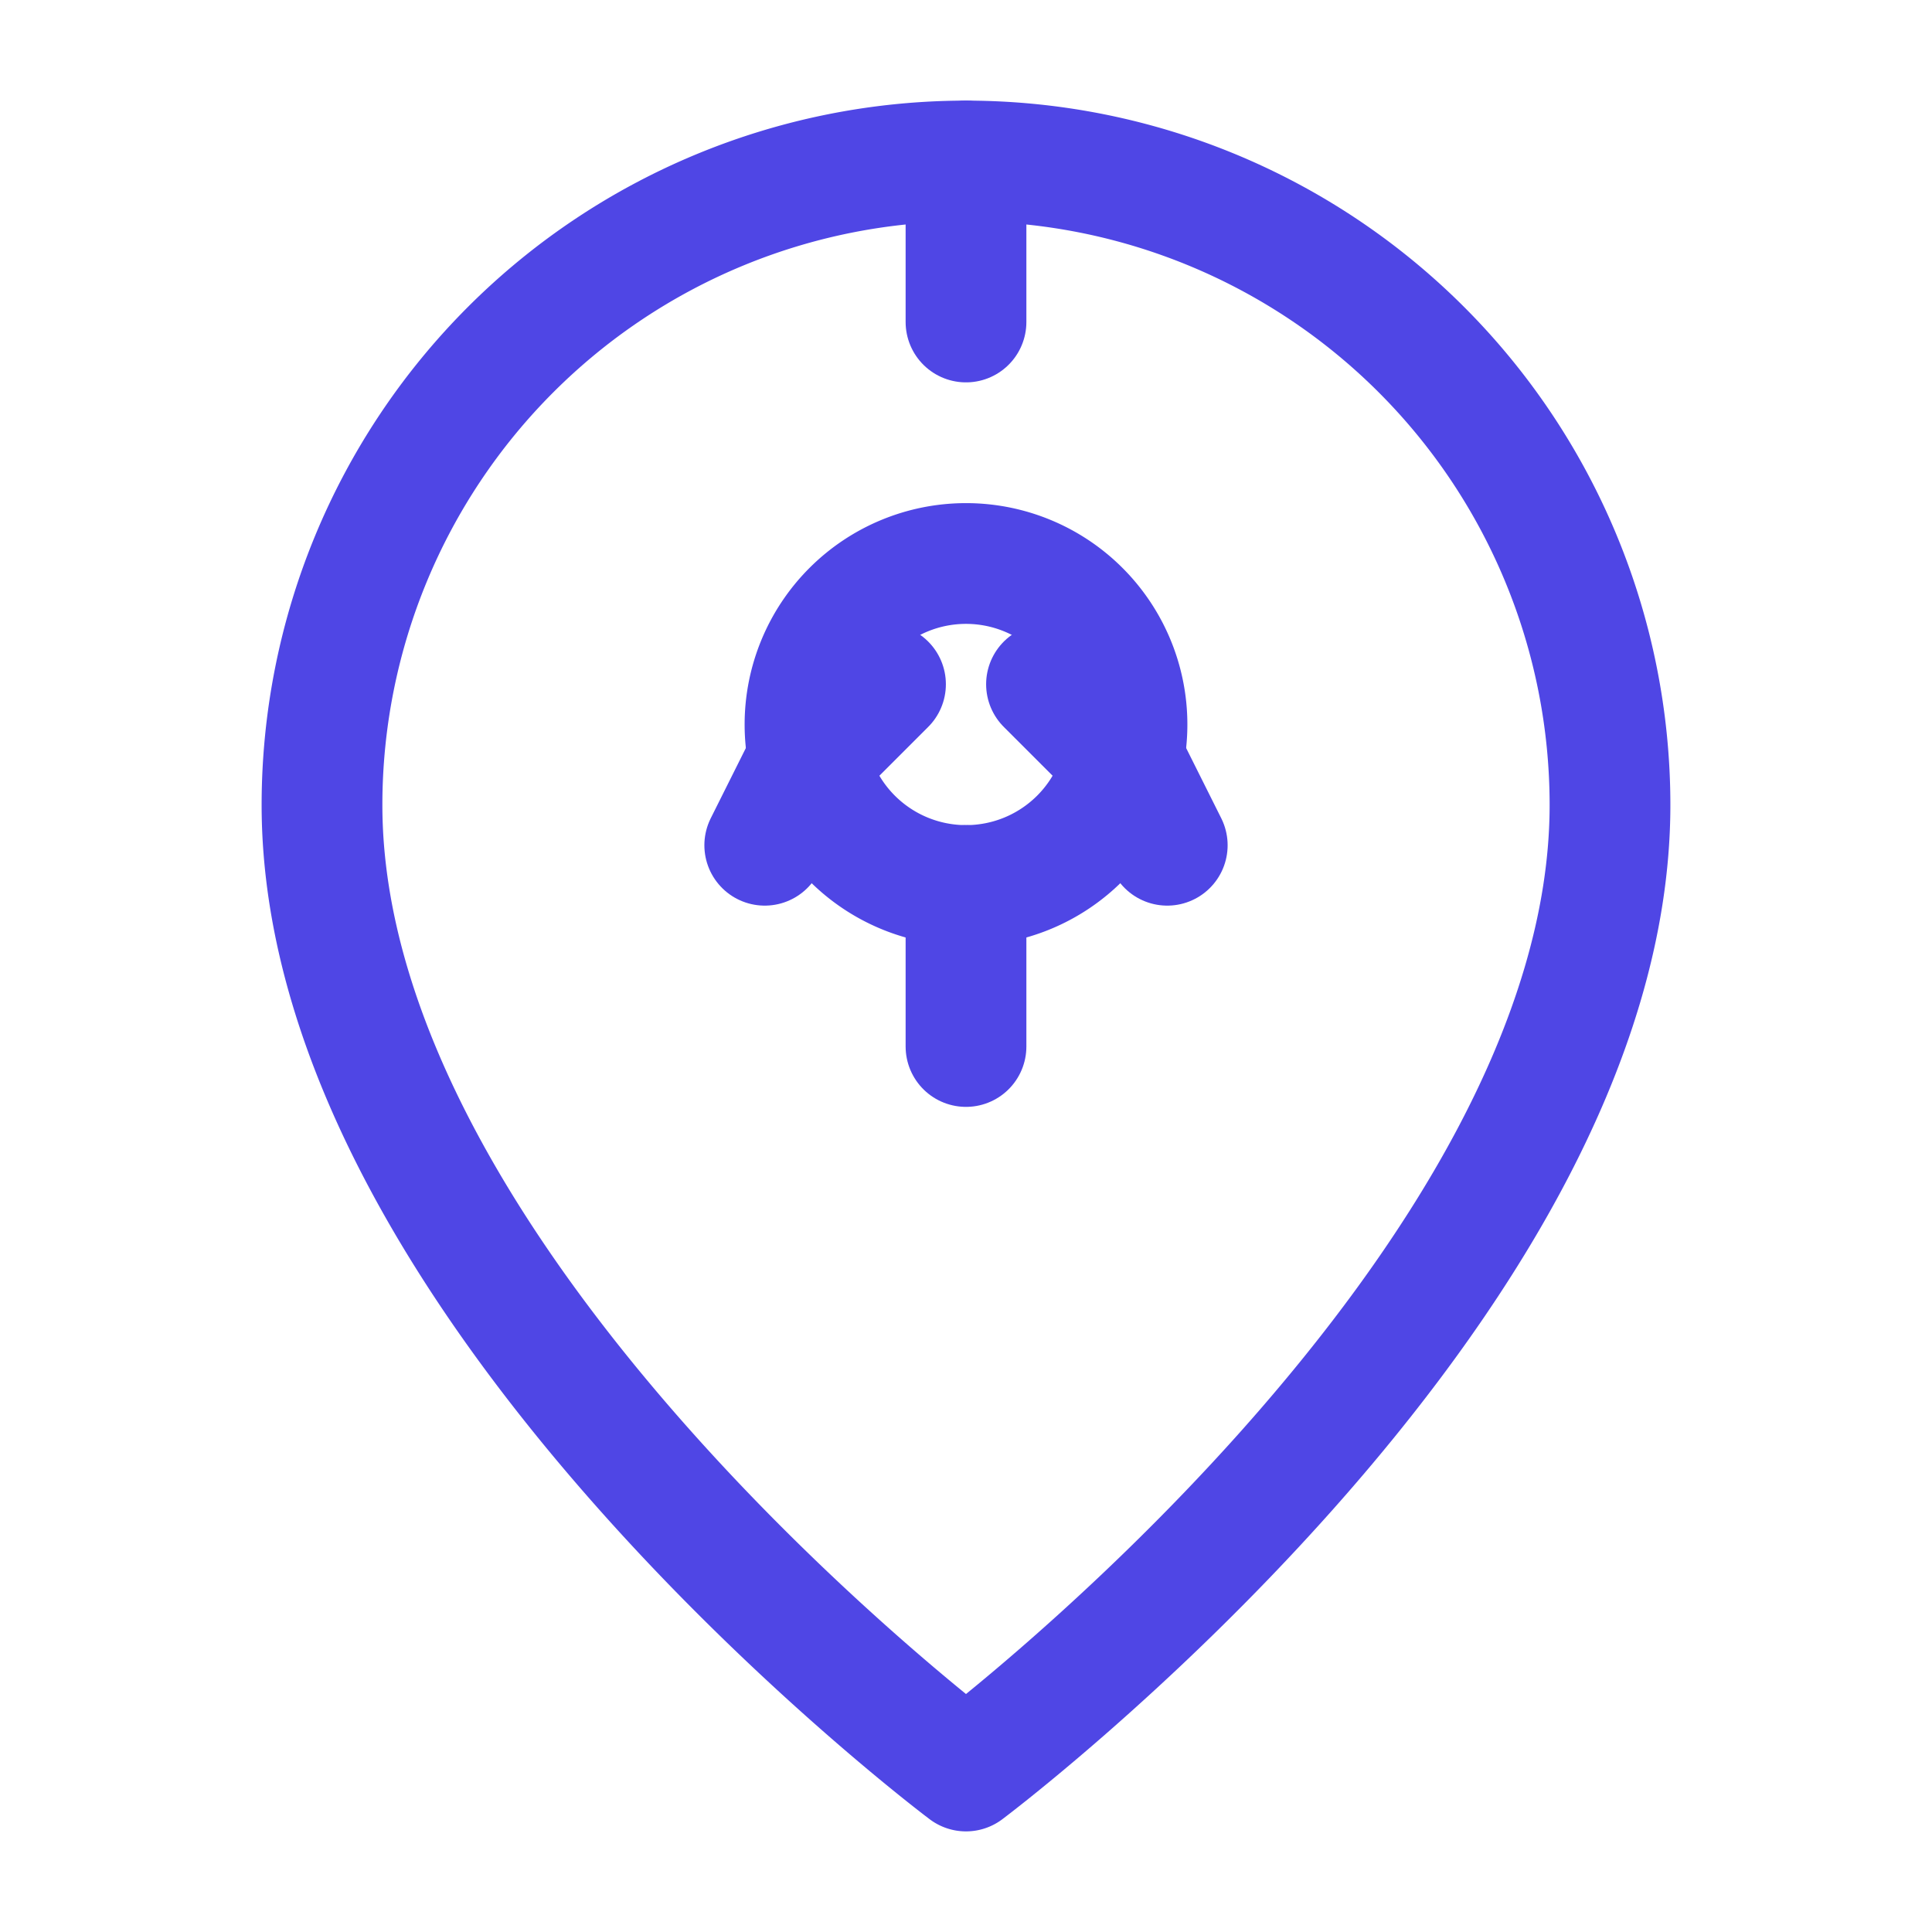 <svg xmlns="http://www.w3.org/2000/svg" viewBox="0 0 24 24" fill="none" stroke="#4f46e5" stroke-width="1.5" stroke-linecap="round" stroke-linejoin="round">
    <path d="M20 10c0 6-8 12-8 12s-8-6-8-12a8 8 0 0 1 16 0Z" />
    <path d="M12 11a2 2 0 1 0 0-4 2 2 0 0 0 0 4Z" />
    <path d="M12 2v2" />
    <path d="M12 13v-2" />
    <path d="m14.5 10.5-.5-1-1-1" />
    <path d="m9.5 10.5.5-1 1-1" />
</svg>